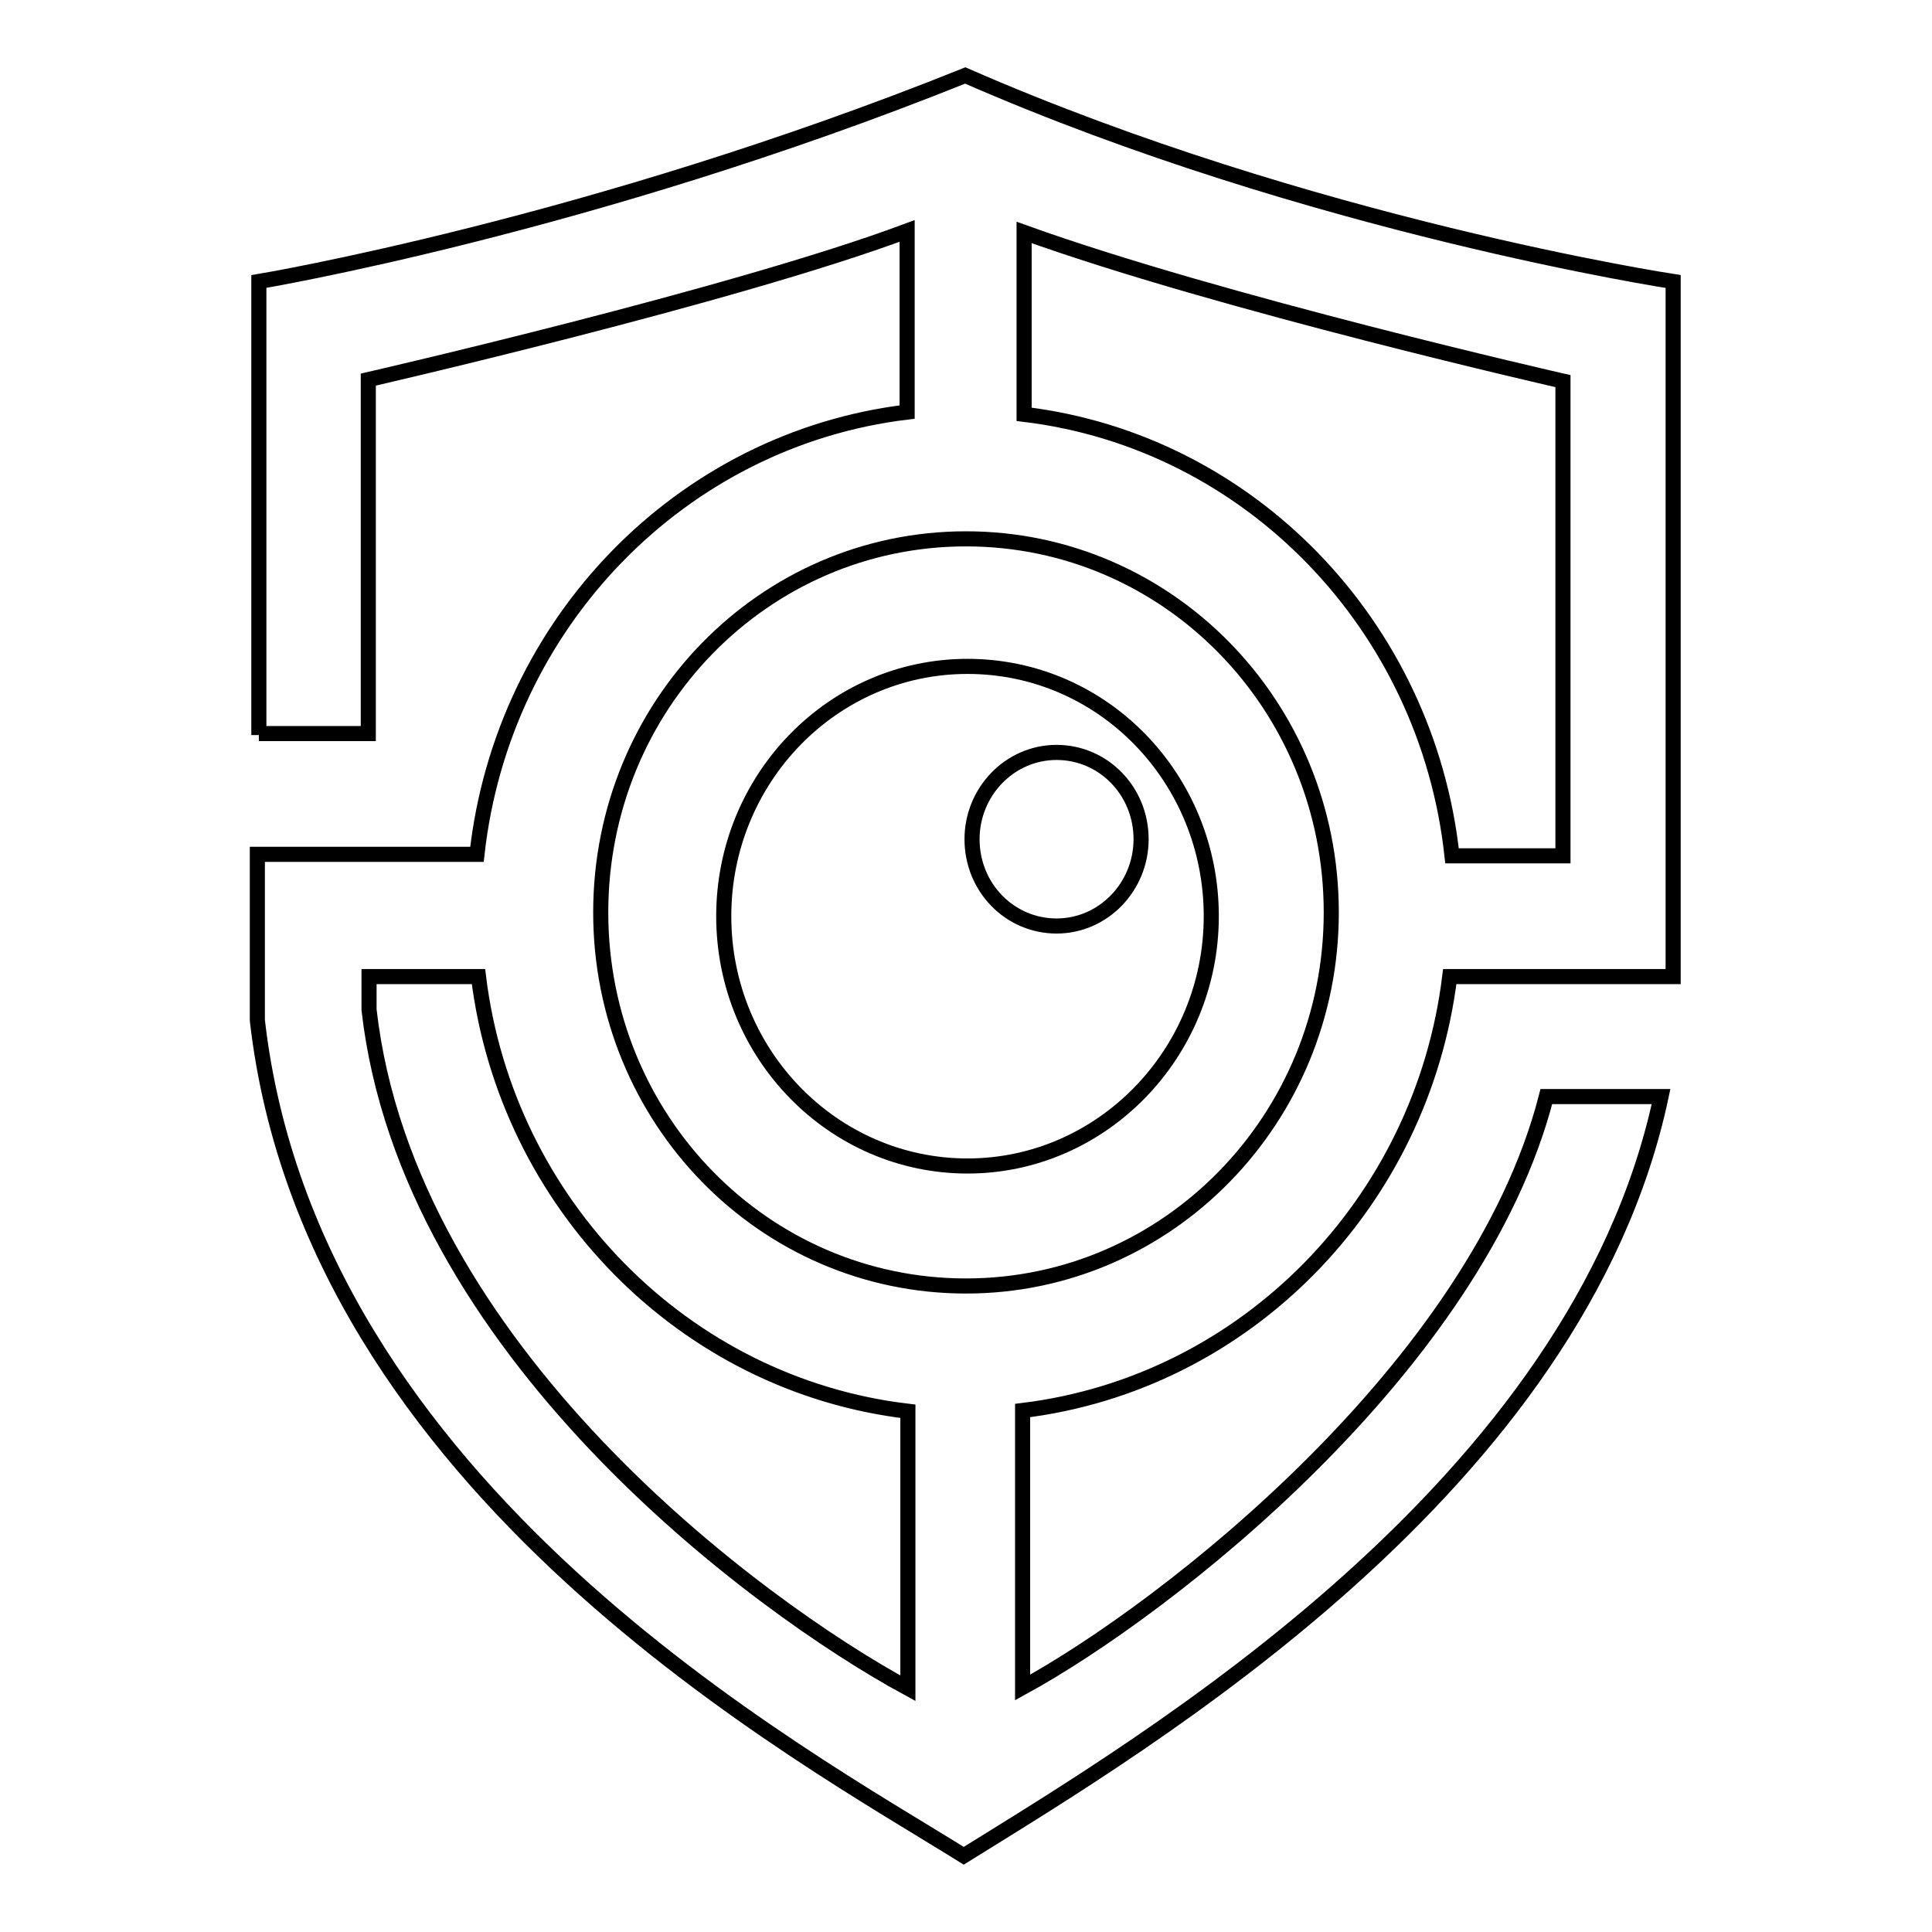 <?xml version="1.0" encoding="utf-8"?>
<!-- Svg Vector Icons : http://www.onlinewebfonts.com/icon -->
<!DOCTYPE svg PUBLIC "-//W3C//DTD SVG 1.1//EN" "http://www.w3.org/Graphics/SVG/1.1/DTD/svg11.dtd">
<svg version="1.1" xmlns="http://www.w3.org/2000/svg" xmlns:xlink="http://www.w3.org/1999/xlink" x="0px" y="0px" viewBox="0 0 256 256" enable-background="new 0 0 256 256" xml:space="preserve">
<g> <path stroke-width="2" fill-opacity="0" stroke="#000000"  d="M140,122.7c6.2,0,11.2-5.2,11.2-11.5c0-6.4-5-11.5-11.2-11.5c-6.2,0-11.2,5.2-11.2,11.5 C128.8,117.6,133.8,122.7,140,122.7 M160.5,121.4c0,18.2-14.5,33.1-32.3,33.1c-17.8,0-32.3-14.8-32.3-33.1 c0-18.2,14.4-33.1,32.3-33.1C146.2,88.3,160.5,103.2,160.5,121.4"/> <path stroke-width="2" fill-opacity="0" stroke="#000000"  d="M79.6,120.9c0,27.4,21.6,49.5,48.4,49.5c26.8,0,48.4-22.2,48.4-49.5c0-27.4-21.6-49.5-48.4-49.5 C101.2,71.4,79.6,93.5,79.6,120.9z M48.9,129.4v4.4c5.1,44.9,51.3,79,71.4,89.9v-36.7c-29.6-3.5-53.2-27.4-56.9-57.6H48.9V129.4z  M192.4,113.4h14.7V50.5c0,0-45.3-10.3-71.4-19.7v24.1C165.6,58.5,189.1,82.9,192.4,113.4L192.4,113.4z M34.3,97.4V37.3 c0,0,43.8-7.3,93.6-27.3c45.7,20,93.8,27.3,93.8,27.3v92.1h-29.6c-3.7,30.1-27.1,53.9-56.6,57.5v36.7 c19.2-10.5,60.2-42.5,69.4-78.3h15.2c-11,51.7-68.1,85.5-92.4,100.6c-21.3-13.3-86.5-48.5-93.6-110.7v-22h29.1 c3.4-30.7,27.1-55,57-58.6v-24c-23,8.6-71.4,19.7-71.4,19.7v46.9H34.3L34.3,97.4z"/></g>
</svg>